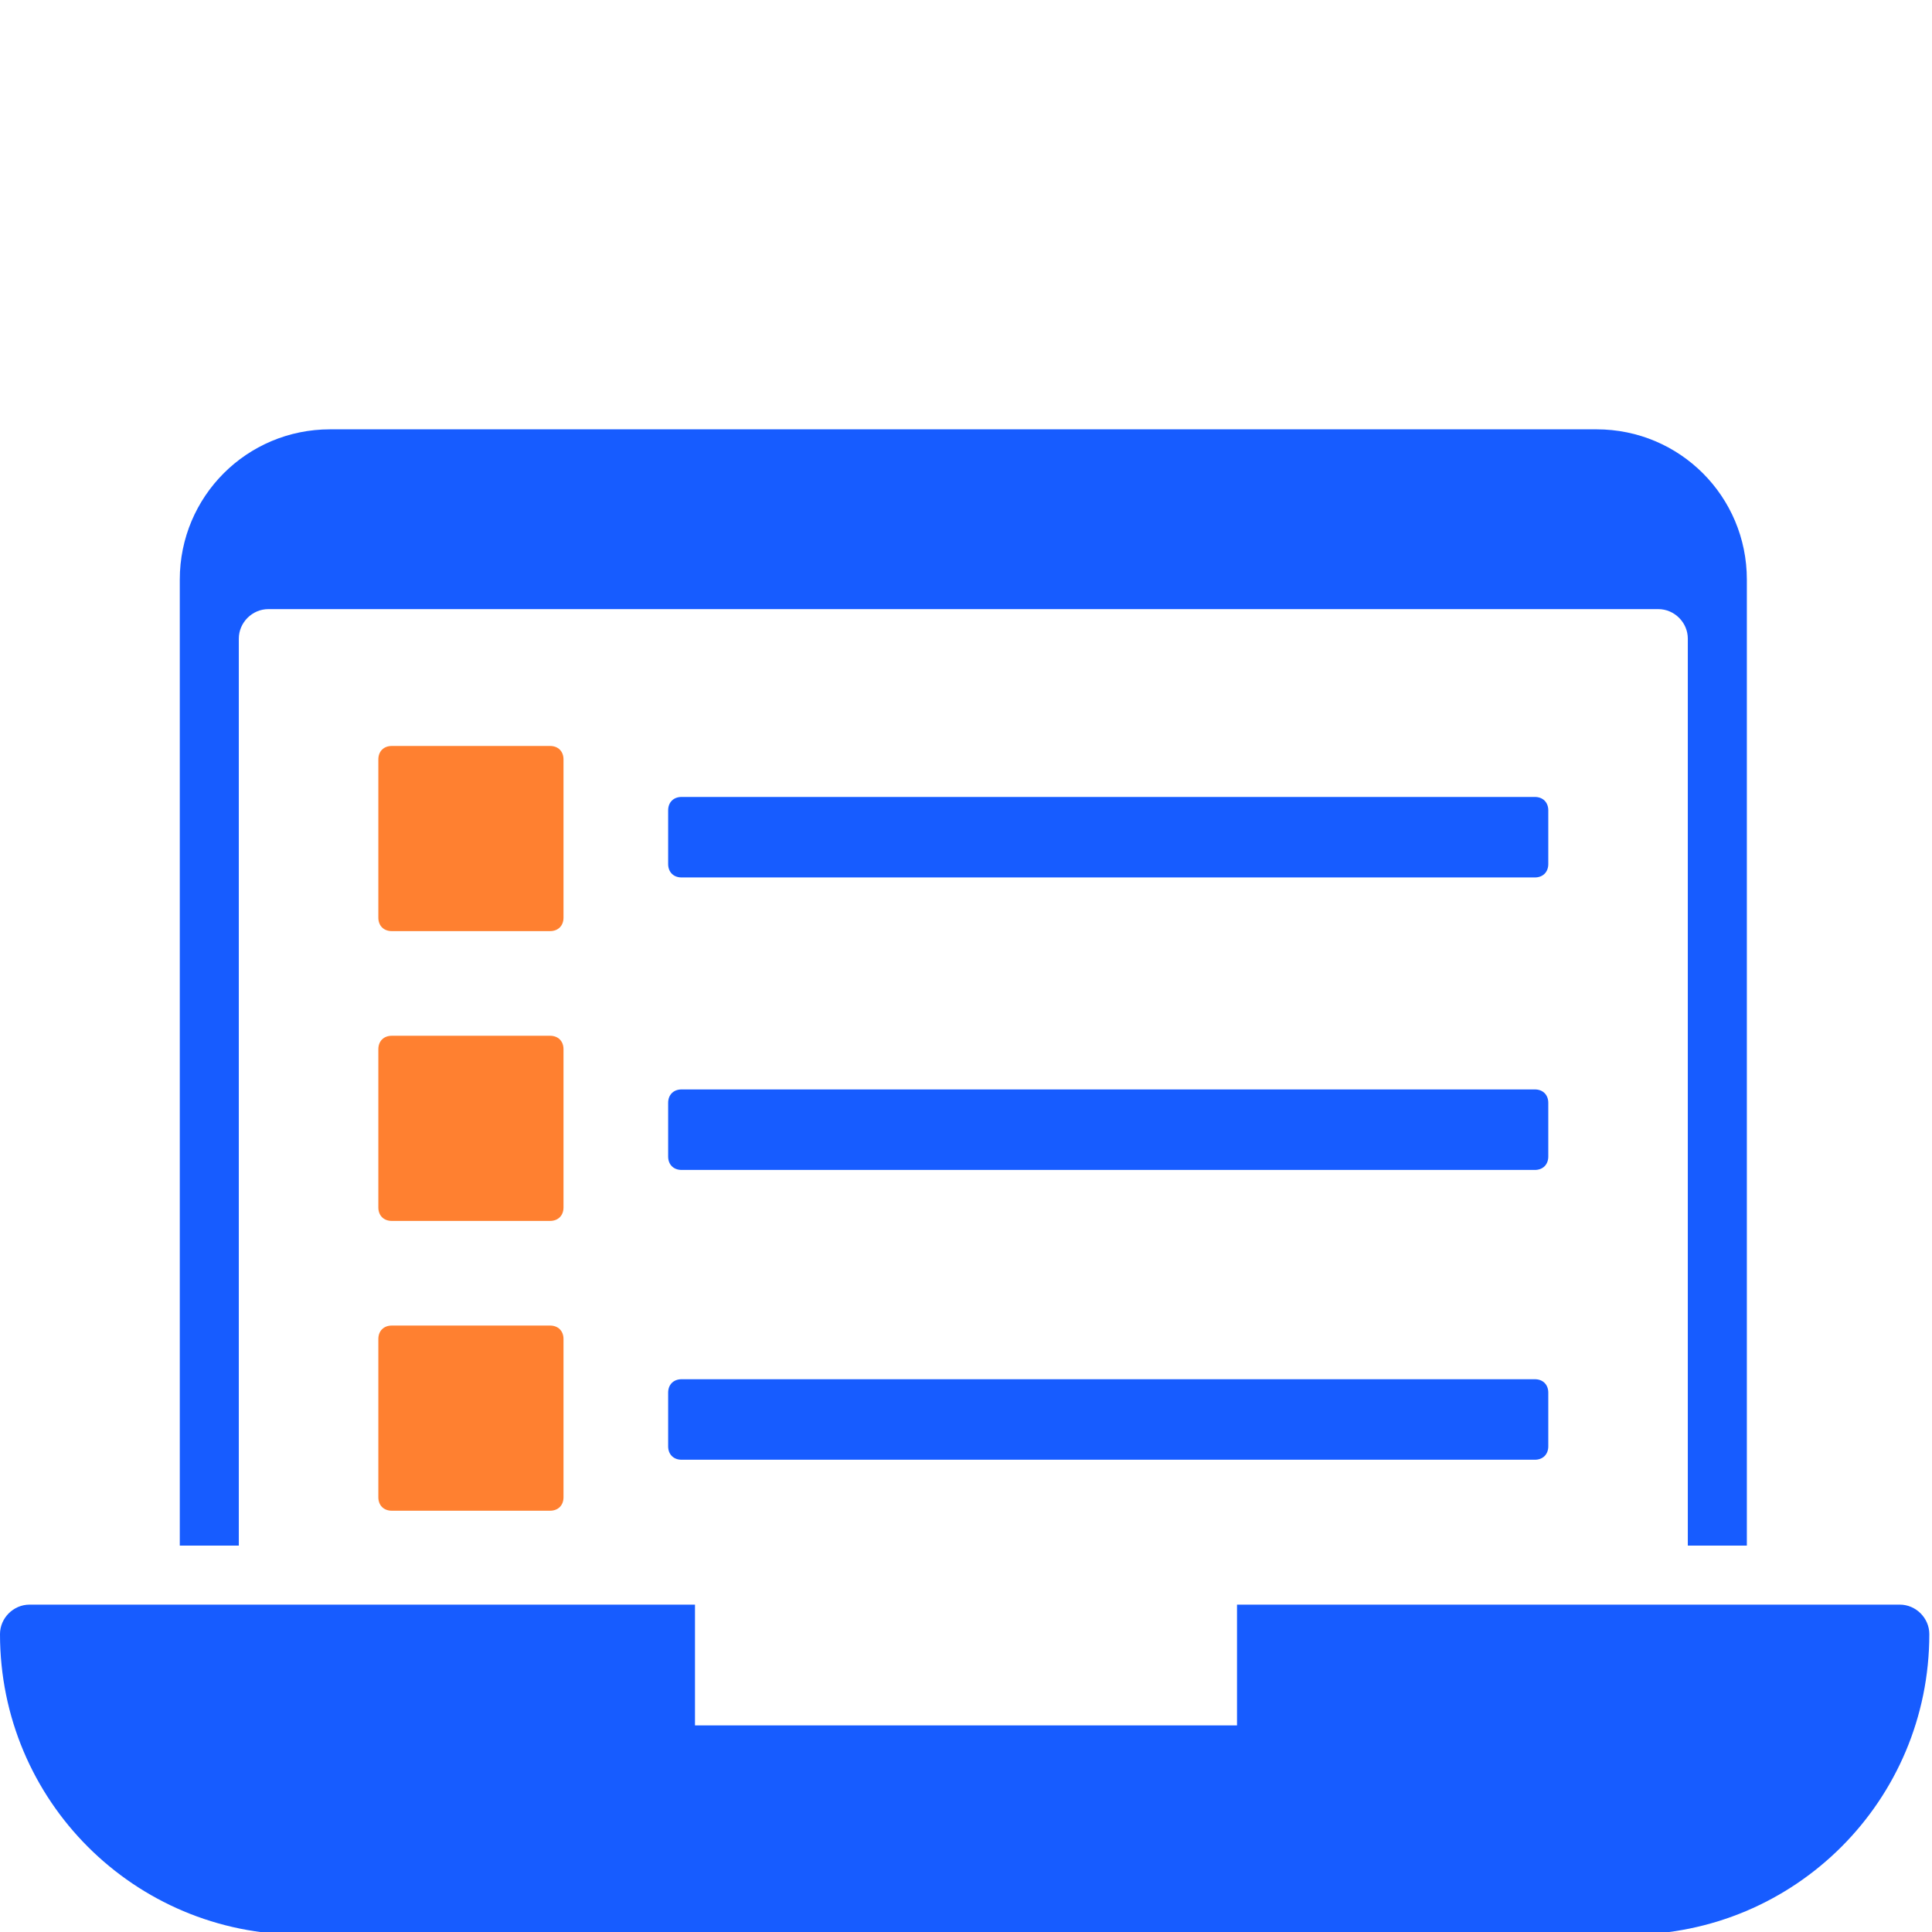 <?xml version="1.0" encoding="UTF-8"?>
<svg width="72px" height="72px" viewBox="0 0 72 72" version="1.1" xmlns="http://www.w3.org/2000/svg" xmlns:xlink="http://www.w3.org/1999/xlink">
    <title>04 Icons/72px/Listings Management</title>
    <g id="04-Icons/72px/Listings-Management" stroke="none" stroke-width="1" fill="none" fill-rule="evenodd">
        <g id="Group" transform="translate(0, 16)" fill-rule="nonzero">
            <g fill="#175CFF" id="Path">
                <path d="M8.9,7.8 C8.9,7.2 9.4,6.7 10,6.7 L61.8,6.7 C62.4,6.7 62.9,7.2 62.9,7.8 L62.9,41.6 L65.1,41.6 L65.1,5.6 C65.1,2.5 62.6,0 59.5,0 L12.3,0 C9.2,0 6.7,2.5 6.7,5.6 L6.7,41.6 L8.9,41.6 L8.9,7.8 Z"></path>
                <path d="M70.8,43.8 L46.1,43.8 L46.1,48.3 L25.9,48.3 L25.9,43.8 L1.1,43.8 C0.5,43.8 0,44.3 0,44.9 C0,51.1 5,56.1 11.2,56.1 L60.7,56.1 C66.9,56.1 71.9,51.1 71.9,44.9 C71.9,44.3 71.4,43.8 70.8,43.8 Z"></path>
            </g>
            <g transform="translate(14.1, 11.8)" id="Path">
                <path d="M43.1,1.9 L11.3,1.9 C11,1.9 10.8,2.1 10.8,2.4 L10.8,4.4 C10.8,4.7 11,4.9 11.3,4.9 L43.1,4.9 C43.4,4.9 43.6,4.7 43.6,4.4 L43.6,2.4 C43.6,2.1 43.4,1.9 43.1,1.9 Z" fill="#175CFF"></path>
                <path d="M43.1,12.8 L11.3,12.8 C11,12.8 10.8,13 10.8,13.3 L10.8,15.3 C10.8,15.6 11,15.8 11.3,15.8 L43.1,15.8 C43.4,15.8 43.6,15.6 43.6,15.3 L43.6,13.3 C43.6,13 43.4,12.8 43.1,12.8 Z" fill="#175CFF"></path>
                <path d="M43.1,23.6 L11.3,23.6 C11,23.6 10.8,23.8 10.8,24.1 L10.8,26.1 C10.8,26.4 11,26.6 11.3,26.6 L43.1,26.6 C43.4,26.6 43.6,26.4 43.6,26.1 L43.6,24.1 C43.6,23.8 43.4,23.6 43.1,23.6 Z" fill="#175CFF"></path>
                <path d="M6.4,-1.42108547e-14 L0.5,-1.42108547e-14 C0.2,-1.42108547e-14 0,0.2 0,0.5 L0,6.4 C0,6.7 0.2,6.9 0.5,6.9 L6.4,6.9 C6.7,6.9 6.9,6.7 6.9,6.4 L6.9,0.5 C6.9,0.2 6.7,-1.42108547e-14 6.4,-1.42108547e-14 Z" fill="#FF8030"></path>
                <path d="M6.4,10.8 L0.5,10.8 C0.2,10.8 0,11 0,11.3 L0,17.2 C0,17.5 0.2,17.7 0.5,17.7 L6.4,17.7 C6.7,17.7 6.9,17.5 6.9,17.2 L6.9,11.3 C6.9,11 6.7,10.8 6.4,10.8 Z" fill="#FF8030"></path>
                <path d="M6.4,21.6 L0.5,21.6 C0.2,21.6 0,21.8 0,22.1 L0,28 C0,28.3 0.2,28.5 0.5,28.5 L6.4,28.5 C6.7,28.5 6.9,28.3 6.9,28 L6.9,22.1 C6.9,21.8 6.7,21.6 6.4,21.6 Z" fill="#FF8030"></path>
            </g>
        </g>
    </g>
</svg>